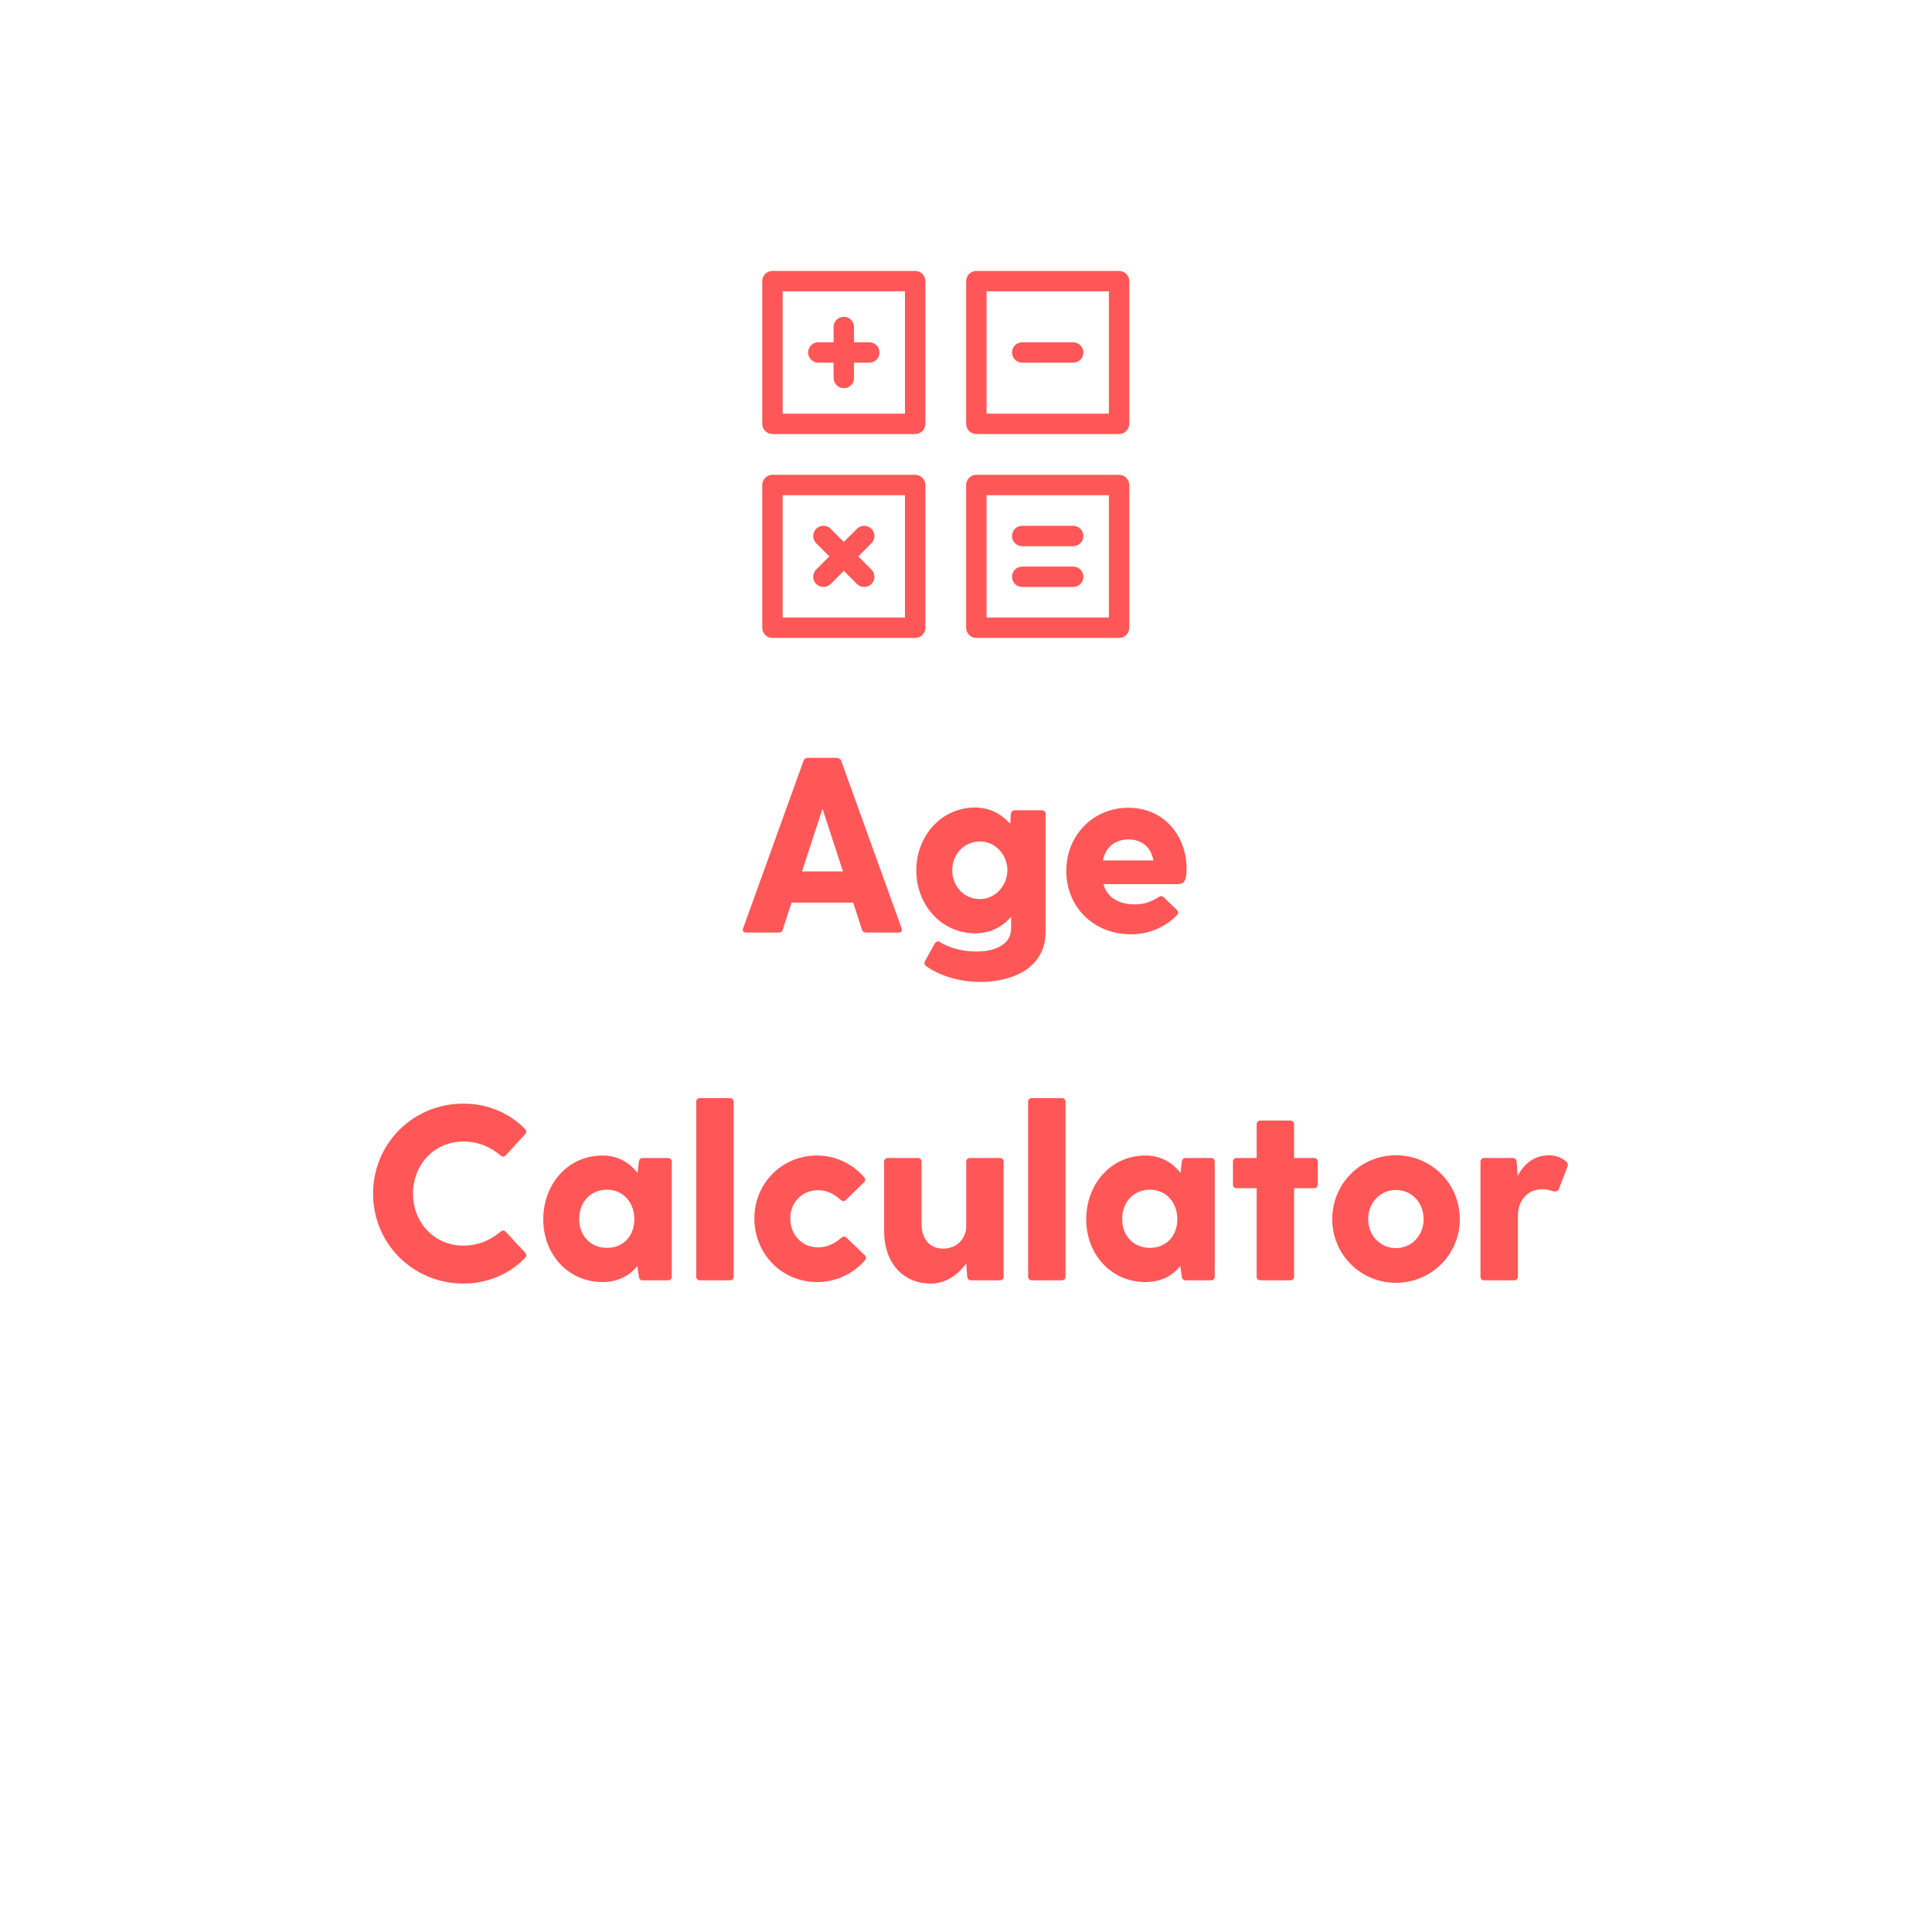 <svg xmlns="http://www.w3.org/2000/svg" xmlns:xlink="http://www.w3.org/1999/xlink" width="500" zoomAndPan="magnify" viewBox="0 0 375 375" height="500" preserveAspectRatio="xMidYMid meet" version="1.0"><defs><g/><clipPath id="16701c643c"><path d="M 147.953 52.586 L 180 52.586 L 180 85 L 147.953 85 Z M 147.953 52.586 " clip-rule="nonzero"/></clipPath><clipPath id="5faeed11a2"><path d="M 187 52.586 L 219.203 52.586 L 219.203 85 L 187 85 Z M 187 52.586 " clip-rule="nonzero"/></clipPath><clipPath id="0cdc143cbc"><path d="M 147.953 92 L 180 92 L 180 123.836 L 147.953 123.836 Z M 147.953 92 " clip-rule="nonzero"/></clipPath><clipPath id="6488555a12"><path d="M 187 92 L 219.203 92 L 219.203 123.836 L 187 123.836 Z M 187 92 " clip-rule="nonzero"/></clipPath></defs><g clip-path="url(#16701c643c)"><path fill="#ff5757" d="M 177.633 52.586 L 149.93 52.586 C 149.668 52.586 149.414 52.637 149.172 52.738 C 148.93 52.836 148.719 52.98 148.531 53.168 C 148.348 53.352 148.203 53.566 148.102 53.809 C 148.004 54.051 147.953 54.305 147.953 54.566 L 147.953 82.27 C 147.953 82.531 148.004 82.785 148.102 83.027 C 148.203 83.27 148.348 83.484 148.531 83.668 C 148.719 83.855 148.93 83.996 149.172 84.098 C 149.414 84.199 149.668 84.246 149.93 84.246 L 177.633 84.246 C 177.898 84.246 178.148 84.199 178.391 84.098 C 178.633 83.996 178.848 83.855 179.035 83.668 C 179.219 83.484 179.363 83.27 179.461 83.027 C 179.562 82.785 179.613 82.531 179.613 82.27 L 179.613 54.566 C 179.613 54.305 179.562 54.051 179.461 53.809 C 179.363 53.566 179.219 53.352 179.035 53.168 C 178.848 52.98 178.633 52.836 178.391 52.738 C 178.148 52.637 177.898 52.586 177.633 52.586 Z M 175.656 80.289 L 151.91 80.289 L 151.91 56.543 L 175.656 56.543 Z M 175.656 80.289 " fill-opacity="1" fill-rule="nonzero"/></g><g clip-path="url(#5faeed11a2)"><path fill="#ff5757" d="M 217.211 52.586 L 189.508 52.586 C 189.246 52.586 188.992 52.637 188.75 52.738 C 188.508 52.836 188.293 52.98 188.109 53.168 C 187.922 53.352 187.781 53.566 187.68 53.809 C 187.578 54.051 187.527 54.305 187.527 54.566 L 187.527 82.27 C 187.527 82.531 187.578 82.785 187.68 83.027 C 187.781 83.27 187.922 83.484 188.109 83.668 C 188.293 83.855 188.508 83.996 188.75 84.098 C 188.992 84.199 189.246 84.246 189.508 84.246 L 217.211 84.246 C 217.473 84.246 217.727 84.199 217.969 84.098 C 218.211 83.996 218.426 83.855 218.609 83.668 C 218.797 83.484 218.938 83.27 219.039 83.027 C 219.141 82.785 219.191 82.531 219.191 82.27 L 219.191 54.566 C 219.191 54.305 219.141 54.051 219.039 53.809 C 218.938 53.566 218.797 53.352 218.609 53.168 C 218.426 52.98 218.211 52.836 217.969 52.738 C 217.727 52.637 217.473 52.586 217.211 52.586 Z M 215.234 80.289 L 191.488 80.289 L 191.488 56.543 L 215.234 56.543 Z M 215.234 80.289 " fill-opacity="1" fill-rule="nonzero"/></g><g clip-path="url(#0cdc143cbc)"><path fill="#ff5757" d="M 177.633 92.164 L 149.93 92.164 C 149.668 92.164 149.414 92.215 149.172 92.312 C 148.93 92.414 148.719 92.559 148.531 92.742 C 148.348 92.93 148.203 93.141 148.102 93.387 C 148.004 93.629 147.953 93.879 147.953 94.141 L 147.953 121.848 C 147.953 122.109 148.004 122.359 148.102 122.602 C 148.203 122.844 148.348 123.059 148.531 123.246 C 148.719 123.43 148.93 123.574 149.172 123.676 C 149.414 123.773 149.668 123.824 149.93 123.824 L 177.633 123.824 C 177.898 123.824 178.148 123.773 178.391 123.676 C 178.633 123.574 178.848 123.43 179.035 123.246 C 179.219 123.059 179.363 122.844 179.461 122.602 C 179.562 122.359 179.613 122.109 179.613 121.848 L 179.613 94.141 C 179.613 93.879 179.562 93.629 179.461 93.387 C 179.363 93.141 179.219 92.93 179.035 92.742 C 178.848 92.559 178.633 92.414 178.391 92.312 C 178.148 92.215 177.898 92.164 177.633 92.164 Z M 175.656 119.867 L 151.91 119.867 L 151.91 96.121 L 175.656 96.121 Z M 175.656 119.867 " fill-opacity="1" fill-rule="nonzero"/></g><g clip-path="url(#6488555a12)"><path fill="#ff5757" d="M 217.211 92.164 L 189.508 92.164 C 189.246 92.164 188.992 92.215 188.75 92.312 C 188.508 92.414 188.293 92.559 188.109 92.742 C 187.922 92.93 187.781 93.141 187.68 93.387 C 187.578 93.629 187.527 93.879 187.527 94.141 L 187.527 121.848 C 187.527 122.109 187.578 122.359 187.68 122.602 C 187.781 122.844 187.922 123.059 188.109 123.246 C 188.293 123.43 188.508 123.574 188.75 123.676 C 188.992 123.773 189.246 123.824 189.508 123.824 L 217.211 123.824 C 217.473 123.824 217.727 123.773 217.969 123.676 C 218.211 123.574 218.426 123.43 218.609 123.246 C 218.797 123.059 218.938 122.844 219.039 122.602 C 219.141 122.359 219.191 122.109 219.191 121.848 L 219.191 94.141 C 219.191 93.879 219.141 93.629 219.039 93.387 C 218.938 93.141 218.797 92.93 218.609 92.742 C 218.426 92.559 218.211 92.414 217.969 92.312 C 217.727 92.215 217.473 92.164 217.211 92.164 Z M 215.234 119.867 L 191.488 119.867 L 191.488 96.121 L 215.234 96.121 Z M 215.234 119.867 " fill-opacity="1" fill-rule="nonzero"/></g><path fill="#ff5757" d="M 158.836 70.395 L 161.805 70.395 L 161.805 73.363 C 161.805 73.625 161.855 73.879 161.953 74.121 C 162.055 74.363 162.199 74.578 162.383 74.762 C 162.57 74.949 162.781 75.094 163.027 75.191 C 163.27 75.293 163.52 75.344 163.781 75.344 C 164.047 75.344 164.297 75.293 164.539 75.191 C 164.781 75.094 164.996 74.949 165.184 74.762 C 165.367 74.578 165.512 74.363 165.609 74.121 C 165.711 73.879 165.762 73.625 165.762 73.363 L 165.762 70.395 L 168.73 70.395 C 168.992 70.395 169.246 70.348 169.488 70.246 C 169.73 70.145 169.945 70.004 170.129 69.816 C 170.316 69.629 170.457 69.418 170.559 69.176 C 170.66 68.934 170.707 68.68 170.707 68.418 C 170.707 68.156 170.66 67.902 170.559 67.66 C 170.457 67.418 170.316 67.203 170.129 67.02 C 169.945 66.832 169.73 66.688 169.488 66.59 C 169.246 66.488 168.992 66.438 168.73 66.438 L 165.762 66.438 L 165.762 63.469 C 165.762 63.207 165.711 62.957 165.609 62.711 C 165.512 62.469 165.367 62.258 165.184 62.07 C 164.996 61.887 164.781 61.742 164.539 61.641 C 164.297 61.543 164.047 61.492 163.781 61.492 C 163.52 61.492 163.27 61.543 163.027 61.641 C 162.781 61.742 162.57 61.887 162.383 62.07 C 162.199 62.258 162.055 62.469 161.953 62.711 C 161.855 62.957 161.805 63.207 161.805 63.469 L 161.805 66.438 L 158.836 66.438 C 158.574 66.438 158.32 66.488 158.078 66.59 C 157.836 66.688 157.621 66.832 157.438 67.02 C 157.25 67.203 157.109 67.418 157.008 67.66 C 156.906 67.902 156.855 68.156 156.855 68.418 C 156.855 68.68 156.906 68.934 157.008 69.176 C 157.109 69.418 157.25 69.629 157.438 69.816 C 157.621 70.004 157.836 70.145 158.078 70.246 C 158.32 70.348 158.574 70.395 158.836 70.395 Z M 158.836 70.395 " fill-opacity="1" fill-rule="nonzero"/><path fill="#ff5757" d="M 198.414 70.395 L 208.305 70.395 C 208.57 70.395 208.82 70.348 209.062 70.246 C 209.305 70.145 209.52 70.004 209.707 69.816 C 209.891 69.629 210.035 69.418 210.137 69.176 C 210.234 68.934 210.285 68.68 210.285 68.418 C 210.285 68.156 210.234 67.902 210.137 67.66 C 210.035 67.418 209.891 67.203 209.707 67.02 C 209.52 66.832 209.305 66.688 209.062 66.59 C 208.82 66.488 208.57 66.438 208.305 66.438 L 198.414 66.438 C 198.148 66.438 197.898 66.488 197.656 66.59 C 197.414 66.688 197.199 66.832 197.012 67.02 C 196.828 67.203 196.684 67.418 196.586 67.66 C 196.484 67.902 196.434 68.156 196.434 68.418 C 196.434 68.68 196.484 68.934 196.586 69.176 C 196.684 69.418 196.828 69.629 197.012 69.816 C 197.199 70.004 197.414 70.145 197.656 70.246 C 197.898 70.348 198.148 70.395 198.414 70.395 Z M 198.414 70.395 " fill-opacity="1" fill-rule="nonzero"/><path fill="#ff5757" d="M 198.414 113.93 L 208.305 113.93 C 208.57 113.93 208.82 113.879 209.062 113.781 C 209.305 113.68 209.52 113.535 209.707 113.352 C 209.891 113.164 210.035 112.953 210.137 112.707 C 210.234 112.465 210.285 112.215 210.285 111.953 C 210.285 111.688 210.234 111.438 210.137 111.195 C 210.035 110.953 209.891 110.738 209.707 110.551 C 209.52 110.367 209.305 110.223 209.062 110.125 C 208.82 110.023 208.57 109.973 208.305 109.973 L 198.414 109.973 C 198.148 109.973 197.898 110.023 197.656 110.125 C 197.414 110.223 197.199 110.367 197.012 110.551 C 196.828 110.738 196.684 110.953 196.586 111.195 C 196.484 111.438 196.434 111.688 196.434 111.953 C 196.434 112.215 196.484 112.465 196.586 112.707 C 196.684 112.953 196.828 113.164 197.012 113.352 C 197.199 113.535 197.414 113.68 197.656 113.781 C 197.898 113.879 198.148 113.93 198.414 113.93 Z M 198.414 113.93 " fill-opacity="1" fill-rule="nonzero"/><path fill="#ff5757" d="M 198.414 106.016 L 208.305 106.016 C 208.57 106.016 208.82 105.965 209.062 105.863 C 209.305 105.766 209.52 105.621 209.707 105.434 C 209.891 105.25 210.035 105.035 210.137 104.793 C 210.234 104.551 210.285 104.297 210.285 104.035 C 210.285 103.773 210.234 103.52 210.137 103.277 C 210.035 103.035 209.891 102.824 209.707 102.637 C 209.52 102.453 209.305 102.309 209.062 102.207 C 208.82 102.109 208.57 102.059 208.305 102.059 L 198.414 102.059 C 198.148 102.059 197.898 102.109 197.656 102.207 C 197.414 102.309 197.199 102.453 197.012 102.637 C 196.828 102.824 196.684 103.035 196.586 103.277 C 196.484 103.52 196.434 103.773 196.434 104.035 C 196.434 104.297 196.484 104.551 196.586 104.793 C 196.684 105.035 196.828 105.25 197.012 105.434 C 197.199 105.621 197.414 105.766 197.656 105.863 C 197.898 105.965 198.148 106.016 198.414 106.016 Z M 198.414 106.016 " fill-opacity="1" fill-rule="nonzero"/><path fill="#ff5757" d="M 158.422 113.355 C 158.609 113.539 158.824 113.68 159.066 113.781 C 159.309 113.883 159.562 113.93 159.824 113.93 C 160.086 113.93 160.34 113.883 160.582 113.781 C 160.828 113.68 161.043 113.539 161.227 113.355 L 163.781 110.801 L 166.336 113.355 C 166.523 113.539 166.738 113.68 166.98 113.781 C 167.227 113.883 167.477 113.93 167.742 113.93 C 168.004 113.93 168.254 113.883 168.5 113.781 C 168.742 113.68 168.957 113.539 169.145 113.355 C 169.332 113.168 169.473 112.953 169.574 112.711 C 169.676 112.469 169.727 112.215 169.727 111.953 C 169.727 111.688 169.676 111.434 169.574 111.191 C 169.473 110.949 169.332 110.734 169.145 110.547 L 166.59 107.992 L 169.145 105.441 C 169.328 105.254 169.473 105.039 169.574 104.797 C 169.672 104.551 169.723 104.301 169.723 104.035 C 169.723 103.773 169.672 103.52 169.574 103.277 C 169.473 103.035 169.328 102.82 169.141 102.633 C 168.957 102.449 168.742 102.305 168.5 102.203 C 168.258 102.102 168.004 102.055 167.738 102.055 C 167.477 102.055 167.223 102.102 166.98 102.203 C 166.738 102.305 166.523 102.449 166.336 102.633 L 163.781 105.188 L 161.227 102.633 C 161.043 102.445 160.828 102.305 160.586 102.203 C 160.34 102.102 160.09 102.051 159.824 102.051 C 159.562 102.051 159.309 102.102 159.066 102.203 C 158.82 102.301 158.605 102.445 158.422 102.633 C 158.234 102.816 158.09 103.031 157.992 103.277 C 157.891 103.52 157.84 103.773 157.84 104.035 C 157.84 104.301 157.891 104.551 157.992 104.797 C 158.094 105.039 158.234 105.254 158.422 105.441 L 160.977 107.992 L 158.422 110.547 C 158.234 110.734 158.09 110.949 157.988 111.191 C 157.891 111.434 157.84 111.688 157.84 111.953 C 157.84 112.215 157.891 112.469 157.988 112.711 C 158.09 112.953 158.234 113.168 158.422 113.355 Z M 158.422 113.355 " fill-opacity="1" fill-rule="nonzero"/><g fill="#ff5757" fill-opacity="1"><g transform="translate(142.544, 181.007)"><g><path d="M 32.457 -0.824 L 20.734 -33.328 C 20.59 -33.715 20.199 -33.91 19.812 -33.91 L 14.242 -33.91 C 13.855 -33.91 13.562 -33.715 13.418 -33.328 L 1.695 -0.824 C 1.5 -0.34 1.742 0 2.277 0 L 8.574 0 C 8.961 0 9.254 -0.145 9.398 -0.582 L 11.094 -5.812 L 23.059 -5.812 L 24.754 -0.582 C 24.898 -0.145 25.191 0 25.578 0 L 31.875 0 C 32.406 0 32.648 -0.34 32.457 -0.824 Z M 13.129 -11.867 L 17.102 -24.027 L 21.074 -11.867 Z M 13.129 -11.867 "/></g></g></g><g fill="#ff5757" fill-opacity="1"><g transform="translate(175.721, 181.007)"><g><path d="M 26.496 -23.738 L 21.219 -23.738 C 20.781 -23.738 20.539 -23.445 20.492 -23.012 L 20.348 -21.121 C 18.648 -23.012 16.375 -24.27 13.562 -24.27 C 6.977 -24.27 2.133 -18.746 2.133 -12.062 C 2.133 -5.379 6.977 0.145 13.562 0.145 C 16.566 0.145 18.891 -1.164 20.539 -3.051 L 20.539 -0.824 C 20.539 2.809 16.52 3.68 14 3.68 C 11.191 3.68 8.914 3.148 6.684 1.84 C 6.25 1.598 6.008 1.742 5.715 2.133 L 3.828 5.523 C 3.633 5.91 3.68 6.25 4.02 6.492 C 6.539 8.332 10.414 9.59 14.582 9.59 C 20.008 9.59 27.227 7.41 27.227 -0.195 L 27.227 -23.012 C 27.227 -23.445 26.934 -23.738 26.496 -23.738 Z M 14.484 -6.492 C 11.383 -6.492 9.105 -9.012 9.105 -12.109 C 9.105 -15.164 11.383 -17.68 14.484 -17.68 C 17.535 -17.68 19.812 -15.016 19.812 -12.109 C 19.812 -9.203 17.535 -6.492 14.484 -6.492 Z M 14.484 -6.492 "/></g></g></g><g fill="#ff5757" fill-opacity="1"><g transform="translate(204.829, 181.007)"><g><path d="M 25.48 -12.402 C 25.48 -18.797 21.074 -24.223 14.195 -24.223 C 7.266 -24.223 2.133 -18.797 2.133 -11.965 C 2.133 -5.137 7.266 0.34 14.727 0.34 C 18.164 0.34 21.266 -1.016 23.543 -3.293 C 23.93 -3.68 23.93 -4.02 23.641 -4.359 L 21.121 -6.781 C 20.781 -7.121 20.492 -7.168 20.055 -6.879 C 18.359 -5.812 17.004 -5.473 15.453 -5.473 C 12.207 -5.473 10.074 -6.832 9.348 -9.398 L 23.738 -9.398 C 25.238 -9.398 25.48 -10.414 25.48 -12.402 Z M 14.242 -18.07 C 16.566 -18.07 18.555 -16.762 19.039 -14 L 9.254 -14 C 9.785 -16.762 11.82 -18.07 14.242 -18.07 Z M 14.242 -18.07 "/></g></g></g><g fill="#ff5757" fill-opacity="1"><g transform="translate(70.04, 248.507)"><g><path d="M 28.145 -9.398 C 27.855 -9.738 27.469 -9.738 27.129 -9.445 C 25.191 -7.801 22.816 -6.734 19.863 -6.734 C 14.387 -6.734 10.125 -11.094 10.125 -16.809 C 10.125 -22.574 14.387 -26.934 19.863 -26.934 C 22.816 -26.934 25.191 -25.867 27.129 -24.223 C 27.469 -23.93 27.855 -23.93 28.145 -24.27 L 31.875 -28.34 C 32.164 -28.68 32.215 -28.969 31.875 -29.355 C 28.922 -32.406 24.656 -34.297 19.91 -34.297 C 10.172 -34.297 2.375 -26.594 2.375 -16.809 C 2.375 -7.074 10.172 0.629 19.91 0.629 C 24.656 0.629 28.922 -1.258 31.875 -4.359 C 32.215 -4.699 32.164 -5.039 31.875 -5.379 Z M 28.145 -9.398 "/></g></g></g><g fill="#ff5757" fill-opacity="1"><g transform="translate(103.314, 248.507)"><g><path d="M 26.352 -23.738 L 21.41 -23.738 C 20.977 -23.738 20.734 -23.445 20.684 -23.012 L 20.441 -20.832 C 18.844 -22.863 16.617 -24.223 13.613 -24.223 C 6.977 -24.223 2.133 -18.746 2.133 -11.82 C 2.133 -5.039 6.977 0.34 13.613 0.34 C 16.711 0.34 18.891 -0.922 20.395 -2.762 L 20.684 -0.727 C 20.734 -0.289 20.977 0 21.41 0 L 26.352 0 C 26.789 0 27.078 -0.289 27.078 -0.727 L 27.078 -23.012 C 27.078 -23.445 26.789 -23.738 26.352 -23.738 Z M 14.484 -6.297 C 11.383 -6.297 9.105 -8.574 9.105 -11.867 C 9.105 -15.258 11.383 -17.586 14.484 -17.586 C 17.68 -17.586 19.812 -15.066 19.812 -11.867 C 19.812 -8.621 17.68 -6.297 14.484 -6.297 Z M 14.484 -6.297 "/></g></g></g><g fill="#ff5757" fill-opacity="1"><g transform="translate(132.277, 248.507)"><g><path d="M 2.859 -34.637 L 2.859 -0.727 C 2.859 -0.289 3.148 0 3.586 0 L 9.398 0 C 9.832 0 10.125 -0.289 10.125 -0.727 L 10.125 -34.637 C 10.125 -35.074 9.832 -35.363 9.398 -35.363 L 3.586 -35.363 C 3.148 -35.363 2.859 -35.074 2.859 -34.637 Z M 2.859 -34.637 "/></g></g></g><g fill="#ff5757" fill-opacity="1"><g transform="translate(144.288, 248.507)"><g><path d="M 14.484 -6.395 C 11.336 -6.395 9.105 -8.863 9.105 -12.016 C 9.105 -15.066 11.336 -17.488 14.484 -17.488 C 16.133 -17.488 17.488 -16.859 18.844 -15.648 C 19.23 -15.309 19.57 -15.258 19.91 -15.598 L 23.398 -18.988 C 23.688 -19.281 23.738 -19.668 23.445 -20.008 C 21.219 -22.574 17.973 -24.223 14.289 -24.223 C 7.461 -24.223 2.133 -18.797 2.133 -12.016 C 2.133 -5.137 7.461 0.34 14.289 0.34 C 18.07 0.34 21.363 -1.309 23.59 -3.875 C 23.883 -4.215 23.832 -4.602 23.543 -4.895 L 20.055 -8.234 C 19.715 -8.574 19.379 -8.574 18.988 -8.234 C 17.633 -7.074 16.227 -6.395 14.484 -6.395 Z M 14.484 -6.395 "/></g></g></g><g fill="#ff5757" fill-opacity="1"><g transform="translate(168.989, 248.507)"><g><path d="M 25.094 -23.738 L 19.281 -23.738 C 18.844 -23.738 18.555 -23.445 18.555 -23.012 L 18.555 -10.367 C 18.555 -8.574 17.148 -6.152 14.047 -6.152 C 12.207 -6.152 9.883 -7.219 9.883 -11.043 L 9.883 -23.012 C 9.883 -23.445 9.59 -23.738 9.156 -23.738 L 3.344 -23.738 C 2.906 -23.738 2.617 -23.445 2.617 -23.012 L 2.617 -9.59 C 2.617 -3.246 6.395 0.629 11.676 0.629 C 14.531 0.629 16.953 -1.016 18.555 -3.293 L 18.746 -0.727 C 18.797 -0.289 19.039 0 19.473 0 L 25.094 0 C 25.527 0 25.82 -0.289 25.82 -0.727 L 25.82 -23.012 C 25.82 -23.445 25.527 -23.738 25.094 -23.738 Z M 25.094 -23.738 "/></g></g></g><g fill="#ff5757" fill-opacity="1"><g transform="translate(196.693, 248.507)"><g><path d="M 2.859 -34.637 L 2.859 -0.727 C 2.859 -0.289 3.148 0 3.586 0 L 9.398 0 C 9.832 0 10.125 -0.289 10.125 -0.727 L 10.125 -34.637 C 10.125 -35.074 9.832 -35.363 9.398 -35.363 L 3.586 -35.363 C 3.148 -35.363 2.859 -35.074 2.859 -34.637 Z M 2.859 -34.637 "/></g></g></g><g fill="#ff5757" fill-opacity="1"><g transform="translate(208.704, 248.507)"><g><path d="M 26.352 -23.738 L 21.41 -23.738 C 20.977 -23.738 20.734 -23.445 20.684 -23.012 L 20.441 -20.832 C 18.844 -22.863 16.617 -24.223 13.613 -24.223 C 6.977 -24.223 2.133 -18.746 2.133 -11.82 C 2.133 -5.039 6.977 0.34 13.613 0.34 C 16.711 0.34 18.891 -0.922 20.395 -2.762 L 20.684 -0.727 C 20.734 -0.289 20.977 0 21.41 0 L 26.352 0 C 26.789 0 27.078 -0.289 27.078 -0.727 L 27.078 -23.012 C 27.078 -23.445 26.789 -23.738 26.352 -23.738 Z M 14.484 -6.297 C 11.383 -6.297 9.105 -8.574 9.105 -11.867 C 9.105 -15.258 11.383 -17.586 14.484 -17.586 C 17.68 -17.586 19.812 -15.066 19.812 -11.867 C 19.812 -8.621 17.68 -6.297 14.484 -6.297 Z M 14.484 -6.297 "/></g></g></g><g fill="#ff5757" fill-opacity="1"><g transform="translate(237.667, 248.507)"><g><path d="M 17.391 -23.738 L 13.516 -23.738 L 13.516 -30.277 C 13.516 -30.711 13.227 -31.004 12.789 -31.004 L 6.977 -31.004 C 6.539 -31.004 6.25 -30.711 6.25 -30.277 L 6.25 -23.738 L 2.375 -23.738 C 1.938 -23.738 1.648 -23.445 1.648 -23.012 L 1.648 -18.602 C 1.648 -18.164 1.938 -17.875 2.375 -17.875 L 6.25 -17.875 L 6.25 -0.727 C 6.25 -0.289 6.539 0 6.977 0 L 12.789 0 C 13.227 0 13.516 -0.289 13.516 -0.727 L 13.516 -17.875 L 17.391 -17.875 C 17.828 -17.875 18.117 -18.164 18.117 -18.602 L 18.117 -23.012 C 18.117 -23.445 17.828 -23.738 17.391 -23.738 Z M 17.391 -23.738 "/></g></g></g><g fill="#ff5757" fill-opacity="1"><g transform="translate(256.459, 248.507)"><g><path d="M 14.484 0.484 C 21.363 0.484 26.887 -4.988 26.887 -11.867 C 26.887 -18.797 21.363 -24.27 14.484 -24.27 C 7.652 -24.27 2.133 -18.797 2.133 -11.867 C 2.133 -4.988 7.652 0.484 14.484 0.484 Z M 14.484 -6.25 C 11.531 -6.25 9.105 -8.621 9.105 -11.867 C 9.105 -15.164 11.531 -17.535 14.484 -17.535 C 17.488 -17.535 19.863 -15.164 19.863 -11.867 C 19.863 -8.621 17.488 -6.25 14.484 -6.25 Z M 14.484 -6.25 "/></g></g></g><g fill="#ff5757" fill-opacity="1"><g transform="translate(284.502, 248.507)"><g><path d="M 19.473 -23.059 C 18.797 -23.688 17.586 -24.27 16.18 -24.27 C 13.273 -24.27 11.285 -22.574 10.074 -20.25 L 9.883 -23.012 C 9.832 -23.445 9.59 -23.738 9.156 -23.738 L 3.586 -23.738 C 3.148 -23.738 2.859 -23.445 2.859 -23.012 L 2.859 -0.727 C 2.859 -0.289 3.148 0 3.586 0 L 9.398 0 C 9.832 0 10.125 -0.289 10.125 -0.727 L 10.125 -12.547 C 10.125 -15.453 11.918 -17.68 14.922 -17.68 C 15.84 -17.68 16.422 -17.438 16.906 -17.293 C 17.488 -17.148 17.922 -17.246 18.117 -17.828 L 19.715 -21.992 C 19.863 -22.332 19.863 -22.719 19.473 -23.059 Z M 19.473 -23.059 "/></g></g></g></svg>